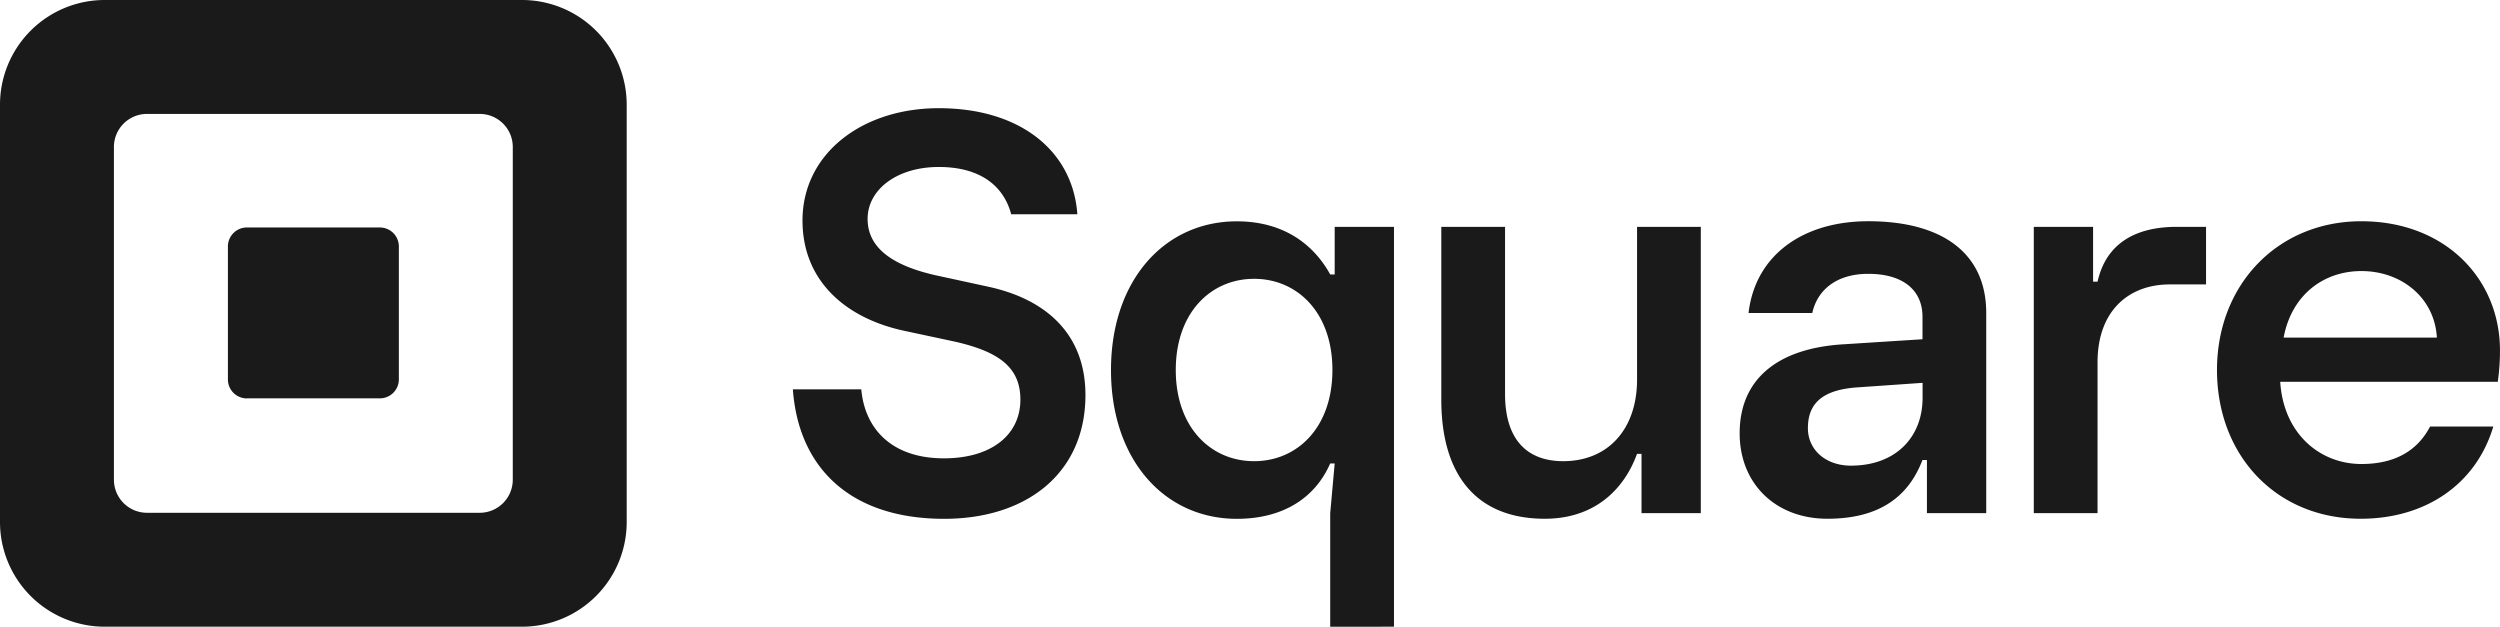 <svg xmlns="http://www.w3.org/2000/svg" width="400" height="100.272" viewBox="0 0 400 100.272">
  <path id="Square-Black" d="M83.516,0H16.756A16.754,16.754,0,0,0,0,16.756V83.516a16.754,16.754,0,0,0,16.756,16.756H83.516a16.754,16.754,0,0,0,16.756-16.756V16.756A16.754,16.754,0,0,0,83.516,0ZM82.044,76.752a5.292,5.292,0,0,1-5.293,5.293H23.52a5.292,5.292,0,0,1-5.293-5.293V23.52a5.292,5.292,0,0,1,5.293-5.293H76.752a5.292,5.292,0,0,1,5.293,5.293ZM39.5,63.746A3.033,3.033,0,0,1,36.465,60.7V39.45A3.042,3.042,0,0,1,39.5,36.395H60.782a3.042,3.042,0,0,1,3.035,3.055V60.692a3.04,3.04,0,0,1-3.035,3.045H39.5Zm87.358-1.452h10.949c.544,6.2,4.748,11.039,13.227,11.039,7.571,0,12.229-3.74,12.229-9.4,0-5.293-3.65-7.662-10.223-9.215L144.551,52.9c-9.215-2.006-16.151-7.934-16.151-17.613,0-10.676,9.487-17.976,21.807-17.976,13.046,0,21.444,6.845,22.17,16.967H161.79c-1.26-4.738-5.192-7.561-11.574-7.561-6.755,0-11.4,3.65-11.4,8.307s4.012,7.481,10.949,9.033l8.4,1.825c9.215,2.006,15.506,7.571,15.506,17.33,0,12.411-9.305,19.8-22.623,19.8C136.072,83,127.775,74.887,126.857,62.295Zm85.976,37.978V82.115l.716-7.965h-.716c-2.51,5.726-7.783,8.862-14.941,8.862-11.543,0-20.133-9.4-20.133-23.8s8.59-23.8,20.133-23.8c7.067,0,12.078,3.307,14.941,8.5h.716V36.294h9.487v63.978Zm.353-41.073c0-9.215-5.636-14.588-12.531-14.588S188.124,49.985,188.124,59.2s5.636,14.588,12.532,14.588S213.187,68.424,213.187,59.2Zm17.421,4.748V36.294h10.2V63.051c0,7.249,3.488,10.737,9.305,10.737,7.158,0,11.816-5.1,11.816-13.066V36.294h10.2V82.1h-9.487V72.618h-.716C259.693,78.707,254.773,83,247.172,83,236.243,83,230.608,76.026,230.608,63.948Zm47.737,5.363c0-8.59,6-13.6,16.645-14.225L307.6,54.28V50.7c0-4.295-3.135-6.886-8.68-6.886-5.1,0-8.146,2.591-8.952,6.261h-10.2c1.079-9.305,8.771-14.679,19.145-14.679,11.725,0,18.883,5.011,18.883,14.679V82.1h-9.487v-8.5h-.716c-2.147,5.636-6.624,9.4-15.213,9.4C284.161,83,278.344,77.457,278.344,69.311Zm29.267-5.636v-2.42l-10.293.716c-5.545.353-8.055,2.42-8.055,6.533,0,3.488,2.863,6,6.886,6C303.407,74.5,307.611,69.856,307.611,63.676Zm17.794,18.439V36.294h9.487v8.771h.716c1.341-6,5.908-8.771,12.7-8.771h4.658v9.215h-5.817c-6.624,0-11.543,4.295-11.543,12.441V82.1h-10.2Zm74.241-21.03H364.835c.534,8.408,6.442,13.157,12.975,13.157,5.545,0,9.033-2.238,11.009-6h10.112C396.159,77.548,388.013,83,377.719,83c-13.509,0-23-10.112-23-23.8s9.749-23.8,23.087-23.8c13.419,0,22.19,9.215,22.19,20.667A35.581,35.581,0,0,1,399.647,61.085ZM389.9,54.017c-.353-6.351-5.636-10.646-12.078-10.646-6.089,0-11.181,3.851-12.441,10.646Z" fill="#1a1a1a"/>
</svg>

